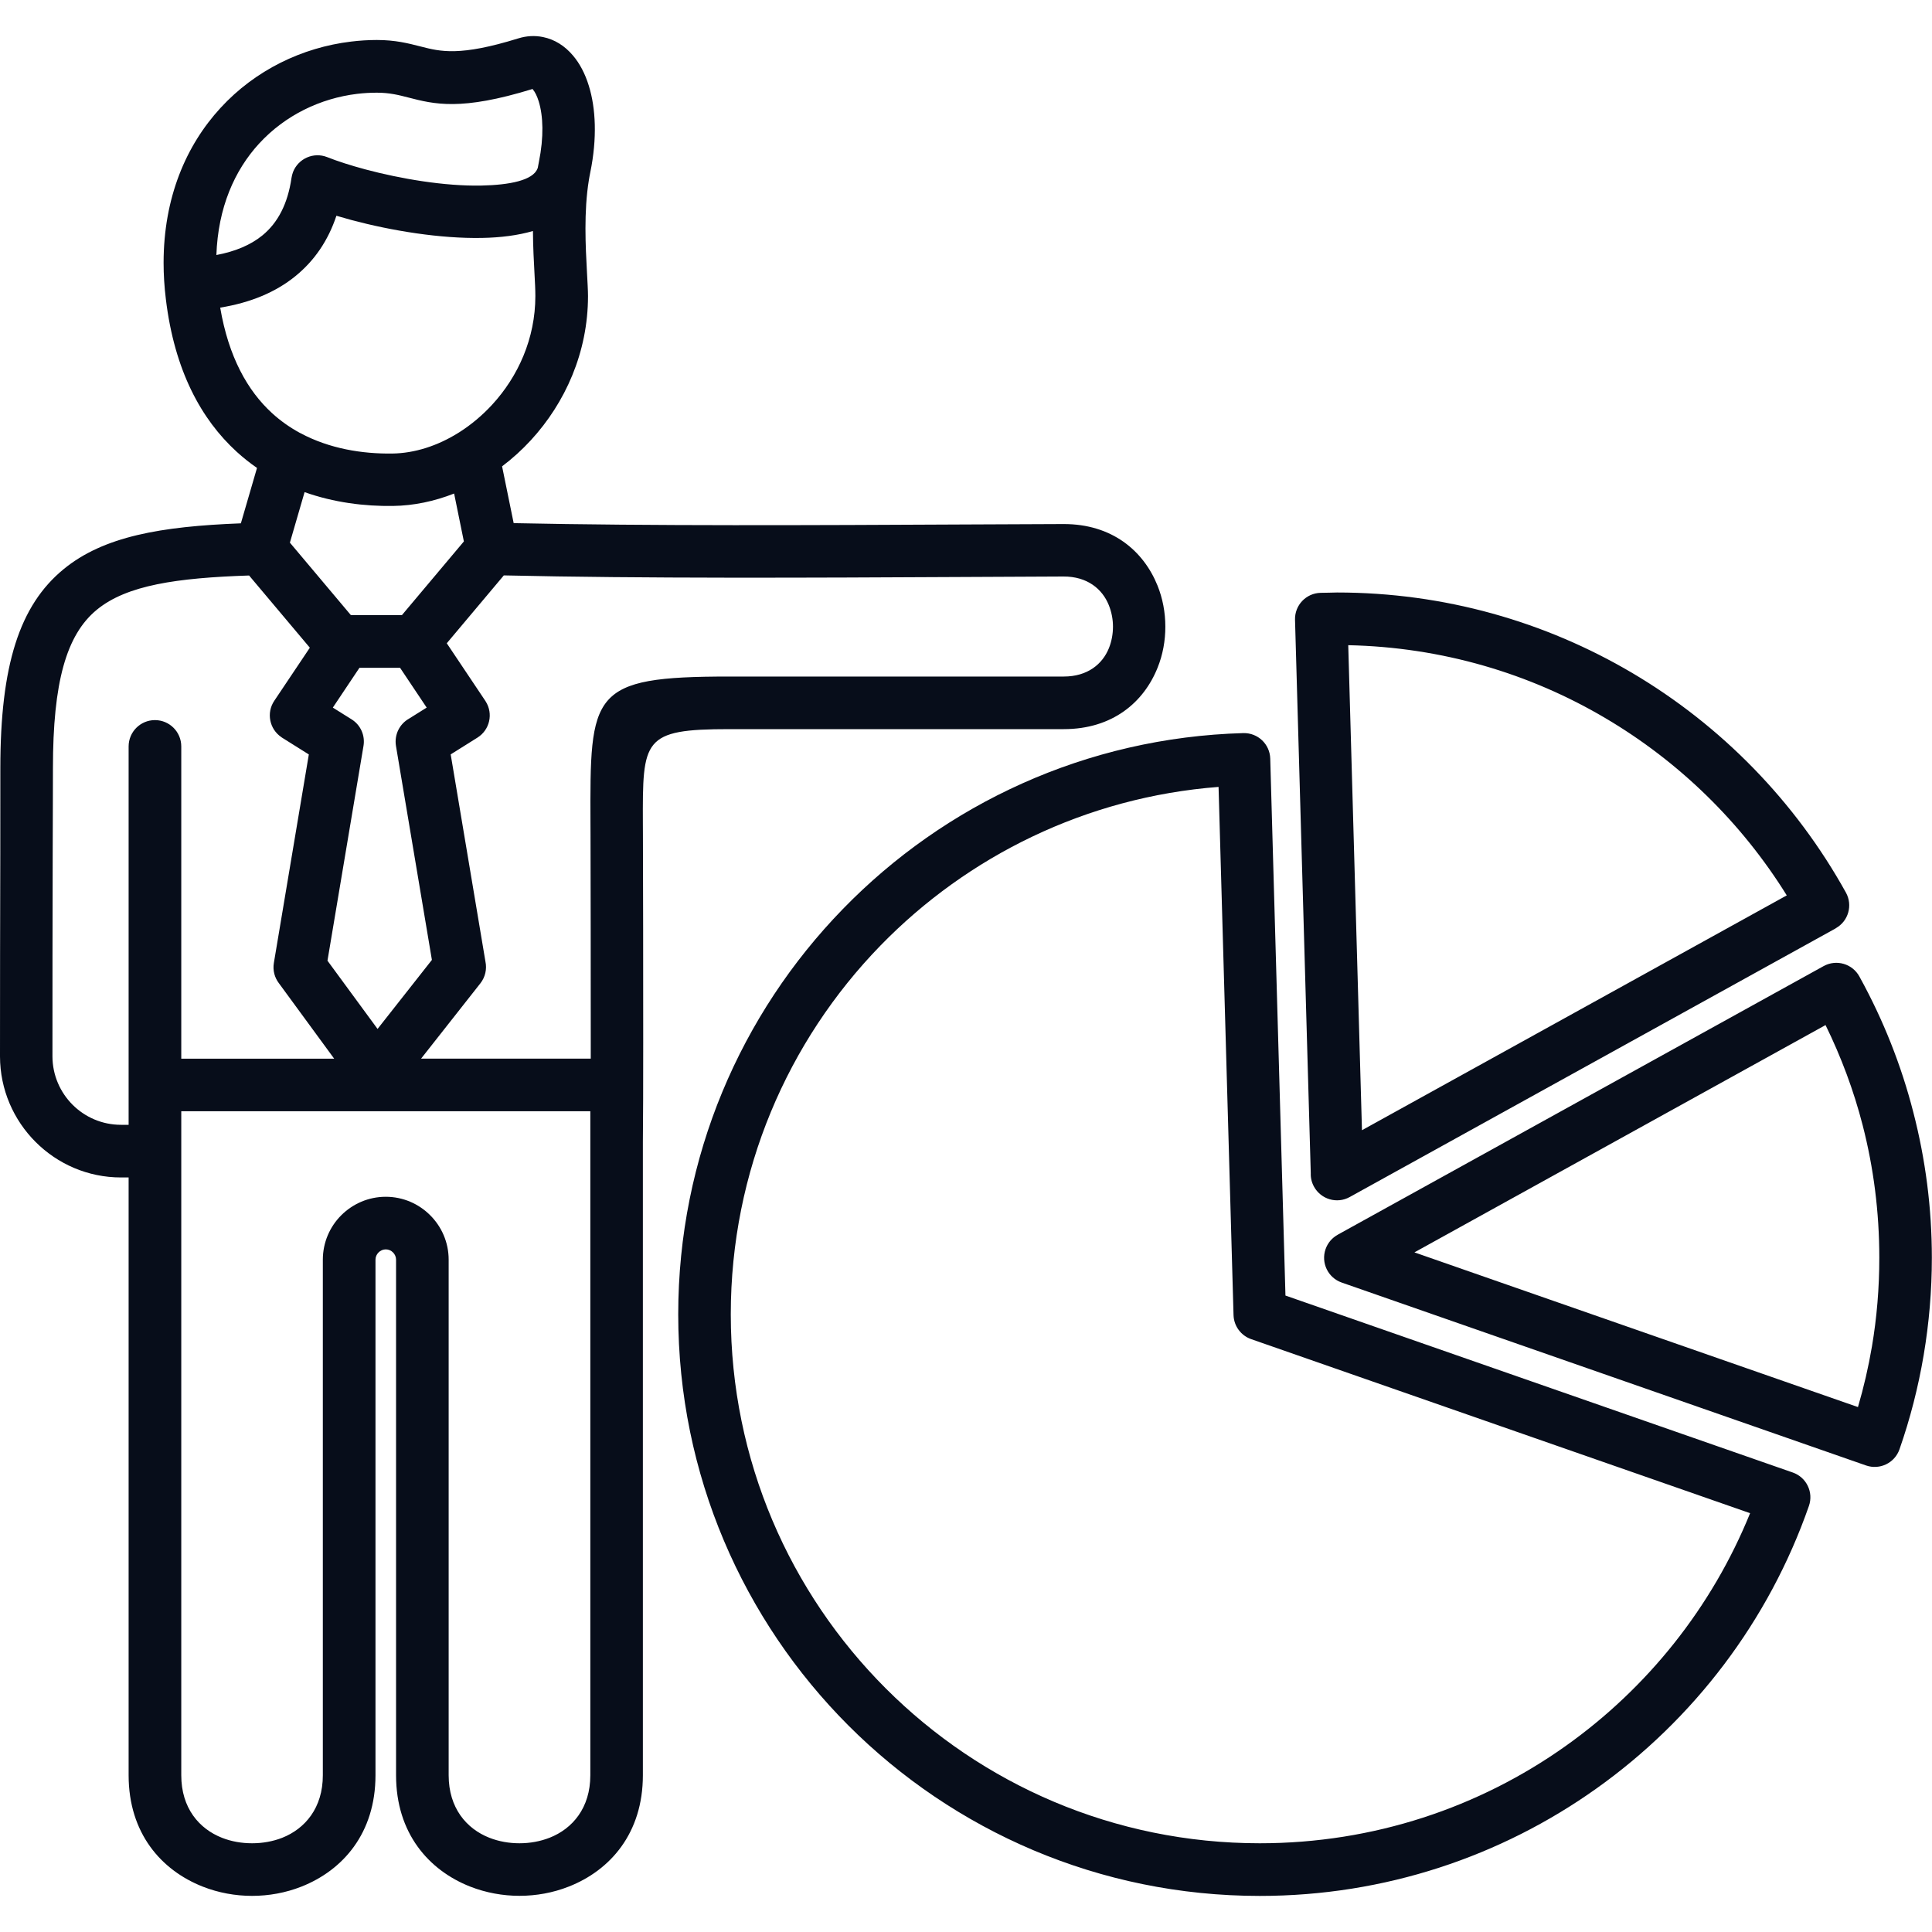 <svg width="40" height="40" viewBox="0 0 40 40" fill="none" xmlns="http://www.w3.org/2000/svg">
<g clip-path="url(#clip0_3082_5791)">
<path fill-rule="evenodd" clip-rule="evenodd" d="M6.684 36.755V26.08C6.684 25.722 6.83 25.395 7.066 25.16C7.303 24.924 7.628 24.778 7.987 24.778C8.345 24.778 8.671 24.924 8.906 25.16C9.143 25.396 9.289 25.722 9.289 26.08V36.755C9.289 37.432 9.658 37.862 10.13 38.048C10.325 38.125 10.539 38.163 10.755 38.163C10.971 38.163 11.186 38.124 11.38 38.048C11.852 37.862 12.222 37.432 12.222 36.755V23.007H3.753V23.833V36.756C3.753 37.433 4.122 37.863 4.595 38.049C4.789 38.126 5.003 38.163 5.219 38.163C5.435 38.163 5.65 38.125 5.844 38.049C6.315 37.862 6.684 37.432 6.684 36.755ZM7.774 26.08V36.755C7.774 37.953 7.1 38.722 6.239 39.061C5.915 39.189 5.565 39.252 5.218 39.252C4.872 39.252 4.522 39.188 4.199 39.061C3.337 38.722 2.663 37.953 2.663 36.755V24.378H2.505C1.816 24.378 1.19 24.097 0.736 23.642C0.283 23.189 0.001 22.562 0 21.872C-0.001 20.572 0.003 18.96 0.006 17.689C0.007 17.465 0.007 17.313 0.007 15.904C0.007 13.772 0.403 12.534 1.317 11.784C2.146 11.104 3.33 10.899 4.987 10.835L5.321 9.688C5.176 9.588 5.035 9.476 4.9 9.353C4.167 8.683 3.612 7.672 3.434 6.194C3.402 5.933 3.387 5.683 3.387 5.443C3.387 4.094 3.85 3.012 4.566 2.234C5.284 1.452 6.255 0.983 7.268 0.861C7.447 0.839 7.626 0.828 7.802 0.828C8.185 0.828 8.45 0.896 8.715 0.964C9.117 1.067 9.517 1.171 10.73 0.795C10.903 0.741 11.075 0.733 11.242 0.767C11.482 0.816 11.693 0.948 11.863 1.15C12.002 1.313 12.114 1.525 12.191 1.776C12.335 2.238 12.366 2.863 12.221 3.569C12.214 3.6 12.209 3.631 12.203 3.663C12.2 3.684 12.197 3.705 12.192 3.727C12.085 4.384 12.124 5.11 12.152 5.625C12.163 5.835 12.174 6.016 12.174 6.129C12.174 7.295 11.702 8.341 10.992 9.113C10.808 9.313 10.608 9.495 10.395 9.655L10.635 10.831C13.472 10.891 16.854 10.874 19.911 10.859C20.633 10.856 21.335 10.852 22.018 10.85C23.024 10.847 23.674 11.405 23.964 12.121C24.072 12.388 24.127 12.679 24.127 12.972C24.128 13.263 24.075 13.555 23.967 13.823C23.681 14.539 23.034 15.096 22.024 15.096H15.099C13.303 15.096 13.304 15.306 13.31 17.053L13.311 17.265C13.314 18.299 13.318 20.085 13.317 21.573C13.317 22.428 13.315 23.186 13.31 23.646V36.755C13.31 37.952 12.637 38.722 11.775 39.06C11.451 39.188 11.102 39.251 10.755 39.251C10.409 39.251 10.059 39.187 9.735 39.06C8.874 38.721 8.2 37.952 8.2 36.755V26.08C8.2 26.023 8.176 25.969 8.137 25.93C8.098 25.891 8.045 25.867 7.987 25.867C7.93 25.867 7.876 25.891 7.838 25.93C7.798 25.969 7.774 26.023 7.774 26.08ZM2.663 23.288H2.505C2.114 23.288 1.759 23.129 1.502 22.872C1.246 22.615 1.087 22.262 1.086 21.872C1.085 20.572 1.088 18.96 1.091 17.689C1.094 16.378 1.096 16.563 1.096 15.904C1.096 14.129 1.371 13.143 2.006 12.623C2.626 12.114 3.66 11.965 5.157 11.915L6.415 13.41L5.678 14.51C5.511 14.758 5.578 15.096 5.827 15.263L5.839 15.272L6.394 15.62L5.67 19.937C5.644 20.091 5.686 20.241 5.774 20.356L6.919 21.919H3.753V15.454C3.753 15.153 3.509 14.909 3.208 14.909C2.907 14.909 2.663 15.153 2.663 15.454V22.463V23.288ZM8.718 21.918H12.231V21.574C12.232 20.085 12.228 18.299 12.226 17.266L12.225 17.054C12.215 14.334 12.214 14.007 15.099 14.007H22.024C22.516 14.007 22.826 13.75 22.959 13.419C23.015 13.279 23.043 13.126 23.043 12.973C23.043 12.821 23.013 12.668 22.956 12.527C22.822 12.194 22.51 11.934 22.019 11.936C21.351 11.938 20.642 11.942 19.916 11.946C16.782 11.962 13.31 11.979 10.431 11.913L9.25 13.318L10.04 14.498C10.046 14.507 10.051 14.514 10.056 14.523C10.216 14.776 10.14 15.111 9.886 15.271L9.331 15.619L10.051 19.911C10.082 20.062 10.049 20.226 9.947 20.357L8.718 21.918ZM8.32 12.737L9.604 11.21L9.402 10.218C8.993 10.379 8.566 10.469 8.139 10.475C7.545 10.484 6.912 10.404 6.306 10.189L6.002 11.235L7.265 12.736H8.32V12.737ZM11.034 4.783C10.721 4.874 10.363 4.919 9.982 4.926C9.114 4.943 8.102 4.776 7.279 4.556C7.171 4.527 7.066 4.497 6.965 4.467C6.794 4.98 6.511 5.397 6.114 5.719C5.705 6.051 5.186 6.267 4.559 6.369C4.733 7.393 5.128 8.092 5.632 8.553C5.809 8.715 6.001 8.849 6.202 8.959C6.211 8.963 6.219 8.967 6.228 8.972C6.822 9.289 7.498 9.399 8.126 9.39C8.588 9.383 9.059 9.23 9.486 8.964C9.496 8.957 9.507 8.951 9.518 8.944C9.76 8.789 9.988 8.598 10.191 8.377C10.727 7.794 11.084 7.007 11.084 6.13C11.084 5.994 11.076 5.849 11.067 5.681C11.053 5.422 11.036 5.115 11.034 4.783ZM4.48 5.28C4.873 5.206 5.19 5.071 5.43 4.876C5.756 4.611 5.958 4.215 6.035 3.685C6.041 3.643 6.052 3.602 6.067 3.561C6.177 3.281 6.492 3.143 6.771 3.252C6.99 3.339 7.26 3.425 7.56 3.506C8.305 3.705 9.208 3.856 9.96 3.842C10.56 3.83 11.033 3.732 11.128 3.491C11.13 3.487 11.131 3.481 11.134 3.475C11.141 3.435 11.149 3.395 11.157 3.354C11.262 2.836 11.247 2.401 11.153 2.097C11.119 1.989 11.079 1.907 11.034 1.854C11.029 1.848 11.027 1.844 11.027 1.842C9.543 2.299 8.995 2.159 8.447 2.017C8.257 1.968 8.066 1.919 7.802 1.919C7.663 1.919 7.528 1.927 7.395 1.943C6.632 2.035 5.903 2.387 5.366 2.971C4.854 3.527 4.514 4.303 4.48 5.28ZM7.442 13.826L6.891 14.65L7.279 14.893C7.471 15.013 7.561 15.232 7.526 15.442L6.78 19.89L7.817 21.303L8.942 19.874L8.198 15.443C8.16 15.21 8.274 14.988 8.468 14.879L8.834 14.65L8.283 13.826H7.442ZM27.681 12.267C29.908 12.267 31.995 12.873 33.787 13.929C35.639 15.021 37.173 16.595 38.218 18.48C38.363 18.742 38.269 19.073 38.007 19.218L38.005 19.22L38.006 19.221L27.943 24.784C27.68 24.929 27.35 24.832 27.205 24.569C27.156 24.48 27.134 24.384 27.138 24.29L26.812 12.831C26.804 12.531 27.04 12.282 27.34 12.274H27.345C27.395 12.272 27.449 12.271 27.51 12.271H27.512C27.655 12.268 27.644 12.267 27.681 12.267ZM33.234 14.866C31.671 13.943 29.855 13.399 27.914 13.358L28.198 23.4L36.993 18.538C36.057 17.031 34.765 15.768 33.234 14.866ZM38.51 20.242C38.506 20.234 38.501 20.225 38.496 20.216C38.351 19.953 38.021 19.857 37.758 20.001L27.695 25.564V25.565C27.582 25.627 27.49 25.73 27.444 25.863C27.346 26.146 27.495 26.455 27.779 26.554L38.635 30.341C38.919 30.439 39.228 30.29 39.327 30.006C39.547 29.376 39.715 28.723 39.828 28.054C39.939 27.395 39.997 26.723 39.997 26.041C39.997 25.007 39.864 23.998 39.614 23.031C39.362 22.046 38.987 21.11 38.51 20.242ZM38.565 23.299C38.379 22.576 38.119 21.882 37.796 21.223L29.284 25.929L38.467 29.132C38.587 28.723 38.684 28.304 38.757 27.875C38.857 27.283 38.909 26.671 38.909 26.041C38.909 25.088 38.789 24.17 38.565 23.299ZM37.452 31.178C37.55 30.895 37.401 30.586 37.118 30.487L26.614 26.823L26.299 15.707C26.291 15.406 26.042 15.171 25.742 15.178C22.491 15.269 19.562 16.647 17.449 18.822C15.34 20.991 14.042 23.951 14.042 27.212C14.042 30.537 15.39 33.547 17.568 35.727C19.747 37.906 22.757 39.253 26.082 39.253C28.674 39.253 31.078 38.432 33.044 37.035C35.063 35.602 36.621 33.561 37.452 31.178ZM32.414 36.15C34.107 34.948 35.443 33.278 36.234 31.329L25.903 27.725C25.697 27.653 25.546 27.459 25.539 27.227L25.229 16.292C22.49 16.503 20.032 17.723 18.227 19.579C16.311 21.55 15.13 24.243 15.13 27.212C15.13 30.236 16.356 32.974 18.338 34.956C20.319 36.938 23.058 38.163 26.082 38.163C28.444 38.163 30.629 37.418 32.414 36.15Z" fill="#070D1A"/>
</g>
<defs>
<clipPath id="clip0_3082_5791">
<rect width="40" height="40" fill="white"/>
</clipPath>
</defs>
</svg>
